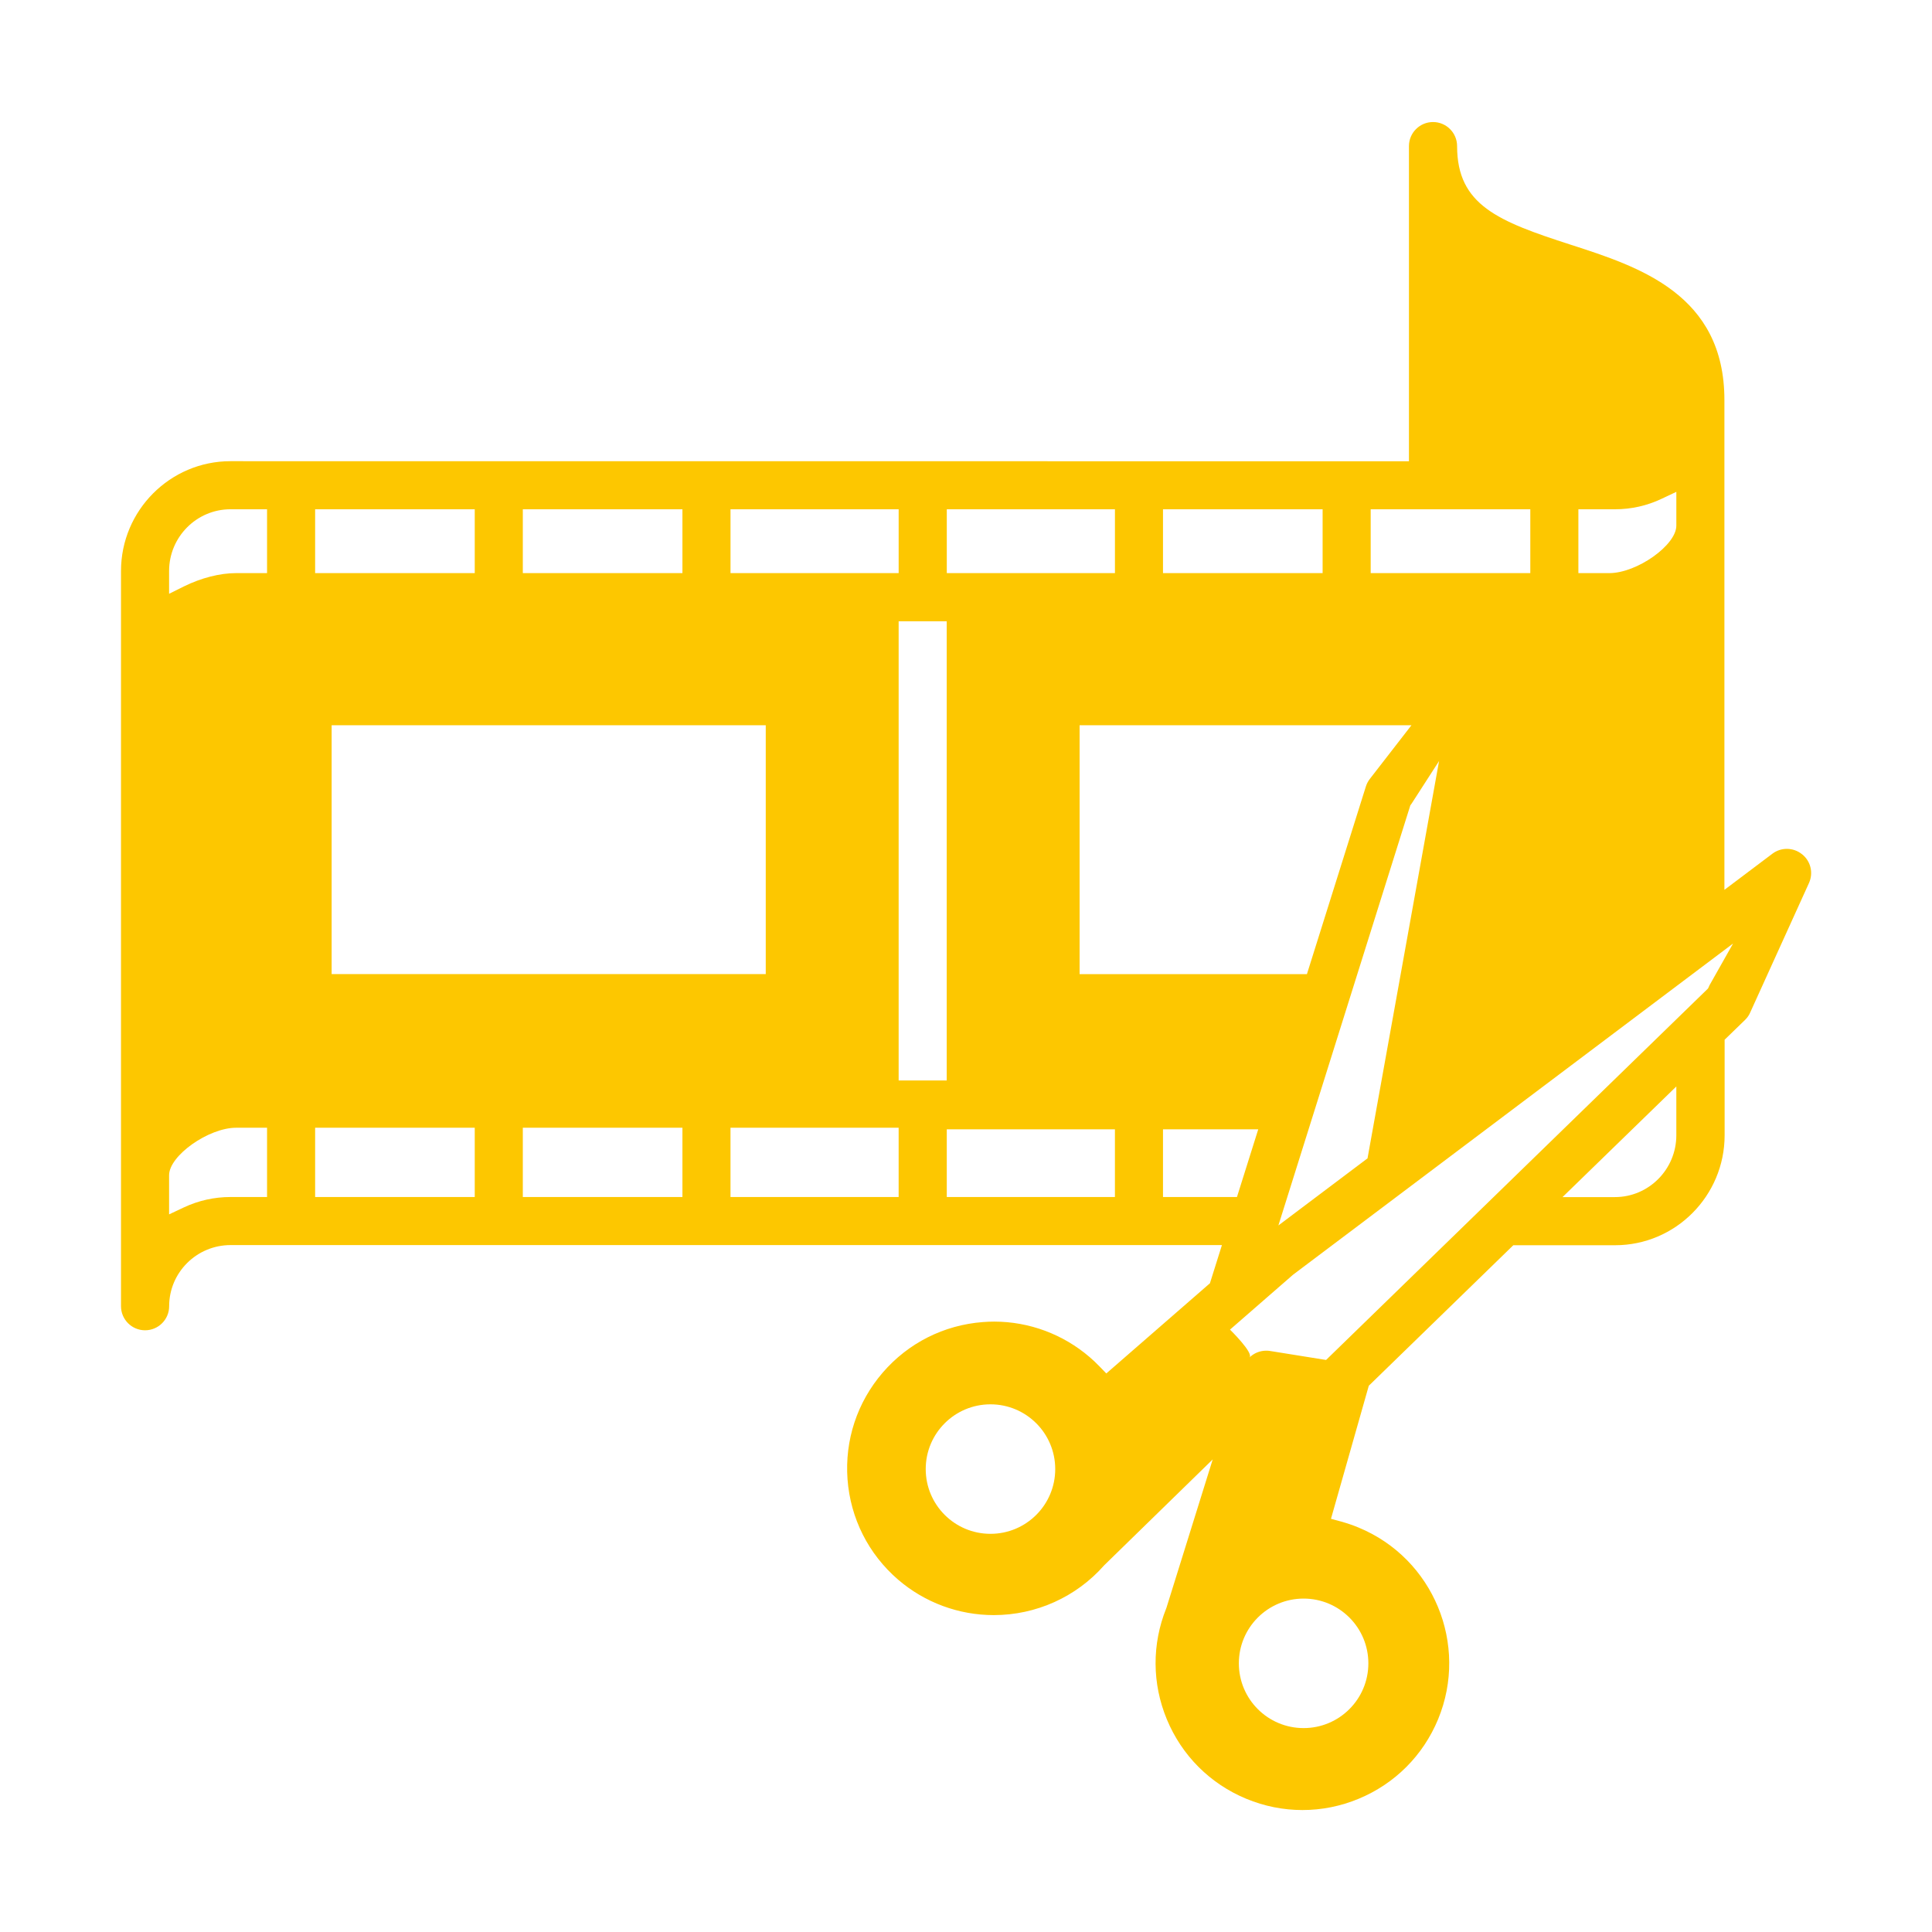<?xml version="1.0" encoding="UTF-8"?>
<svg width="1200pt" height="1200pt" version="1.1" viewBox="0 0 1200 1200" xmlns="http://www.w3.org/2000/svg">
 <path fill="#fdc700" d="m1119.2 530.53c-2.625-2.109-5.953-3.281-9.328-3.281-3.281 0-6.375 1.031-9 3l-29.812 22.453v-304.26c0-65.625-52.969-82.734-95.531-96.469-45-14.531-70.5-24.562-70.5-61.219 0-8.25-6.703-14.953-14.953-14.953s-14.953 6.703-14.953 14.953v195.74l-731.95-0.047c-37.5 0-68.016 30.609-68.016 68.203v456.66c0 8.25 6.703 14.953 14.953 14.953s14.953-6.703 14.953-14.953c0-20.953 17.109-37.969 38.156-37.969h615.74l-7.453 23.719-64.359 56.016-4.219-4.359c-1.922-2.016-3.984-3.938-6.094-5.766-16.547-14.25-37.641-22.078-59.344-22.078-2.297 0-4.641 0.094-6.938 0.281-24.281 1.828-46.406 12.984-62.297 31.406-15.891 18.469-23.625 42-21.844 66.281 1.828 24.281 12.984 46.406 31.406 62.297 16.5 14.203 37.594 22.031 59.438 22.031 26.25 0 51.234-11.25 68.531-30.891l0.188-0.188 67.266-65.625-28.781 92.297-0.094 0.234c-8.953 22.266-8.812 46.734 0.375 68.906 9.328 22.5 26.859 40.031 49.359 49.359 11.203 4.641 22.969 6.984 34.875 6.984 11.953 0 23.672-2.344 34.875-6.984 22.5-9.328 40.031-26.859 49.359-49.359 19.219-46.453-2.906-99.891-49.359-119.11-3.562-1.5-7.266-2.719-10.922-3.75l-6.234-1.688 23.484-82.641 89.766-87.281h63.234c37.5 0 68.016-30.656 68.016-68.297v-59.344l12.656-12.281c1.359-1.312 2.438-2.812 3.188-4.547l36.562-80.531c2.812-6.234 1.078-13.547-4.266-17.812zm-504 422.16c-22.219 0-40.219-18-40.219-40.219s18-40.219 40.219-40.219 40.219 18 40.219 40.219-18 40.219-40.219 40.219zm365.16-636.37h22.688c10.172 0 19.922-2.203 29.016-6.516l9.141-4.312v21c0 12.141-24.516 29.484-41.672 29.484h-19.172zm-129 0h99.141v39.656h-99.141zm24.703 183.79 0.656-0.891 17.109-26.531-44.438 246.79-55.359 41.672 81.984-261.05zm-205.5 104.91v-154.55h206.11l-25.875 33.375c-1.078 1.406-1.922 3-2.438 4.688l-36.609 116.53h-141.24zm51.797-288.71h99.141v39.656h-99.141zm-134.29 0h104.44v39.656h-104.44zm-134.34 0h104.44v39.656h-104.44zm21.891 134.16v154.55h-269.63v-154.55zm-150.89-134.16h99.141v39.656h-99.141zm-129 0h99.141v39.656h-99.141zm-29.859 427.18h-22.688c-10.125 0-19.922 2.203-29.016 6.469l-9.141 4.312v-24.328c0-12.141 24.516-29.484 41.672-29.484h19.172zm0-387.52h-19.172c-10.125 0-21.656 2.953-32.438 8.25l-9.234 4.594v-14.156c0-21.141 17.109-38.344 38.156-38.344h22.688zm129 387.52h-99.141v-43.031h99.141zm129 0h-99.141v-43.031h99.141zm134.29 0h-104.44v-43.031h104.44zm0-357.61h29.859v285.24h-29.859zm134.34 357.61h-104.44v-42.047h104.44zm29.859 0v-42.047h59.156l-13.219 42.047zm127.55 289.64c0 22.219-18 40.219-40.219 40.219s-40.219-18-40.219-40.219 18-40.219 40.219-40.219 40.219 18 40.219 40.219zm191.29-328.03c0 21.188-17.109 38.438-38.156 38.438h-32.531l70.688-68.719v30.328zm20.531-92.953-0.844 1.828-237.24 230.72-34.781-5.578c-0.797-0.141-1.594-0.188-2.391-0.188-3.891 0-7.594 1.5-10.406 4.219 2.812-2.719-12.094-17.297-12.094-17.297l39.188-34.125 273.28-205.69-14.766 26.156z"/>
</svg>
